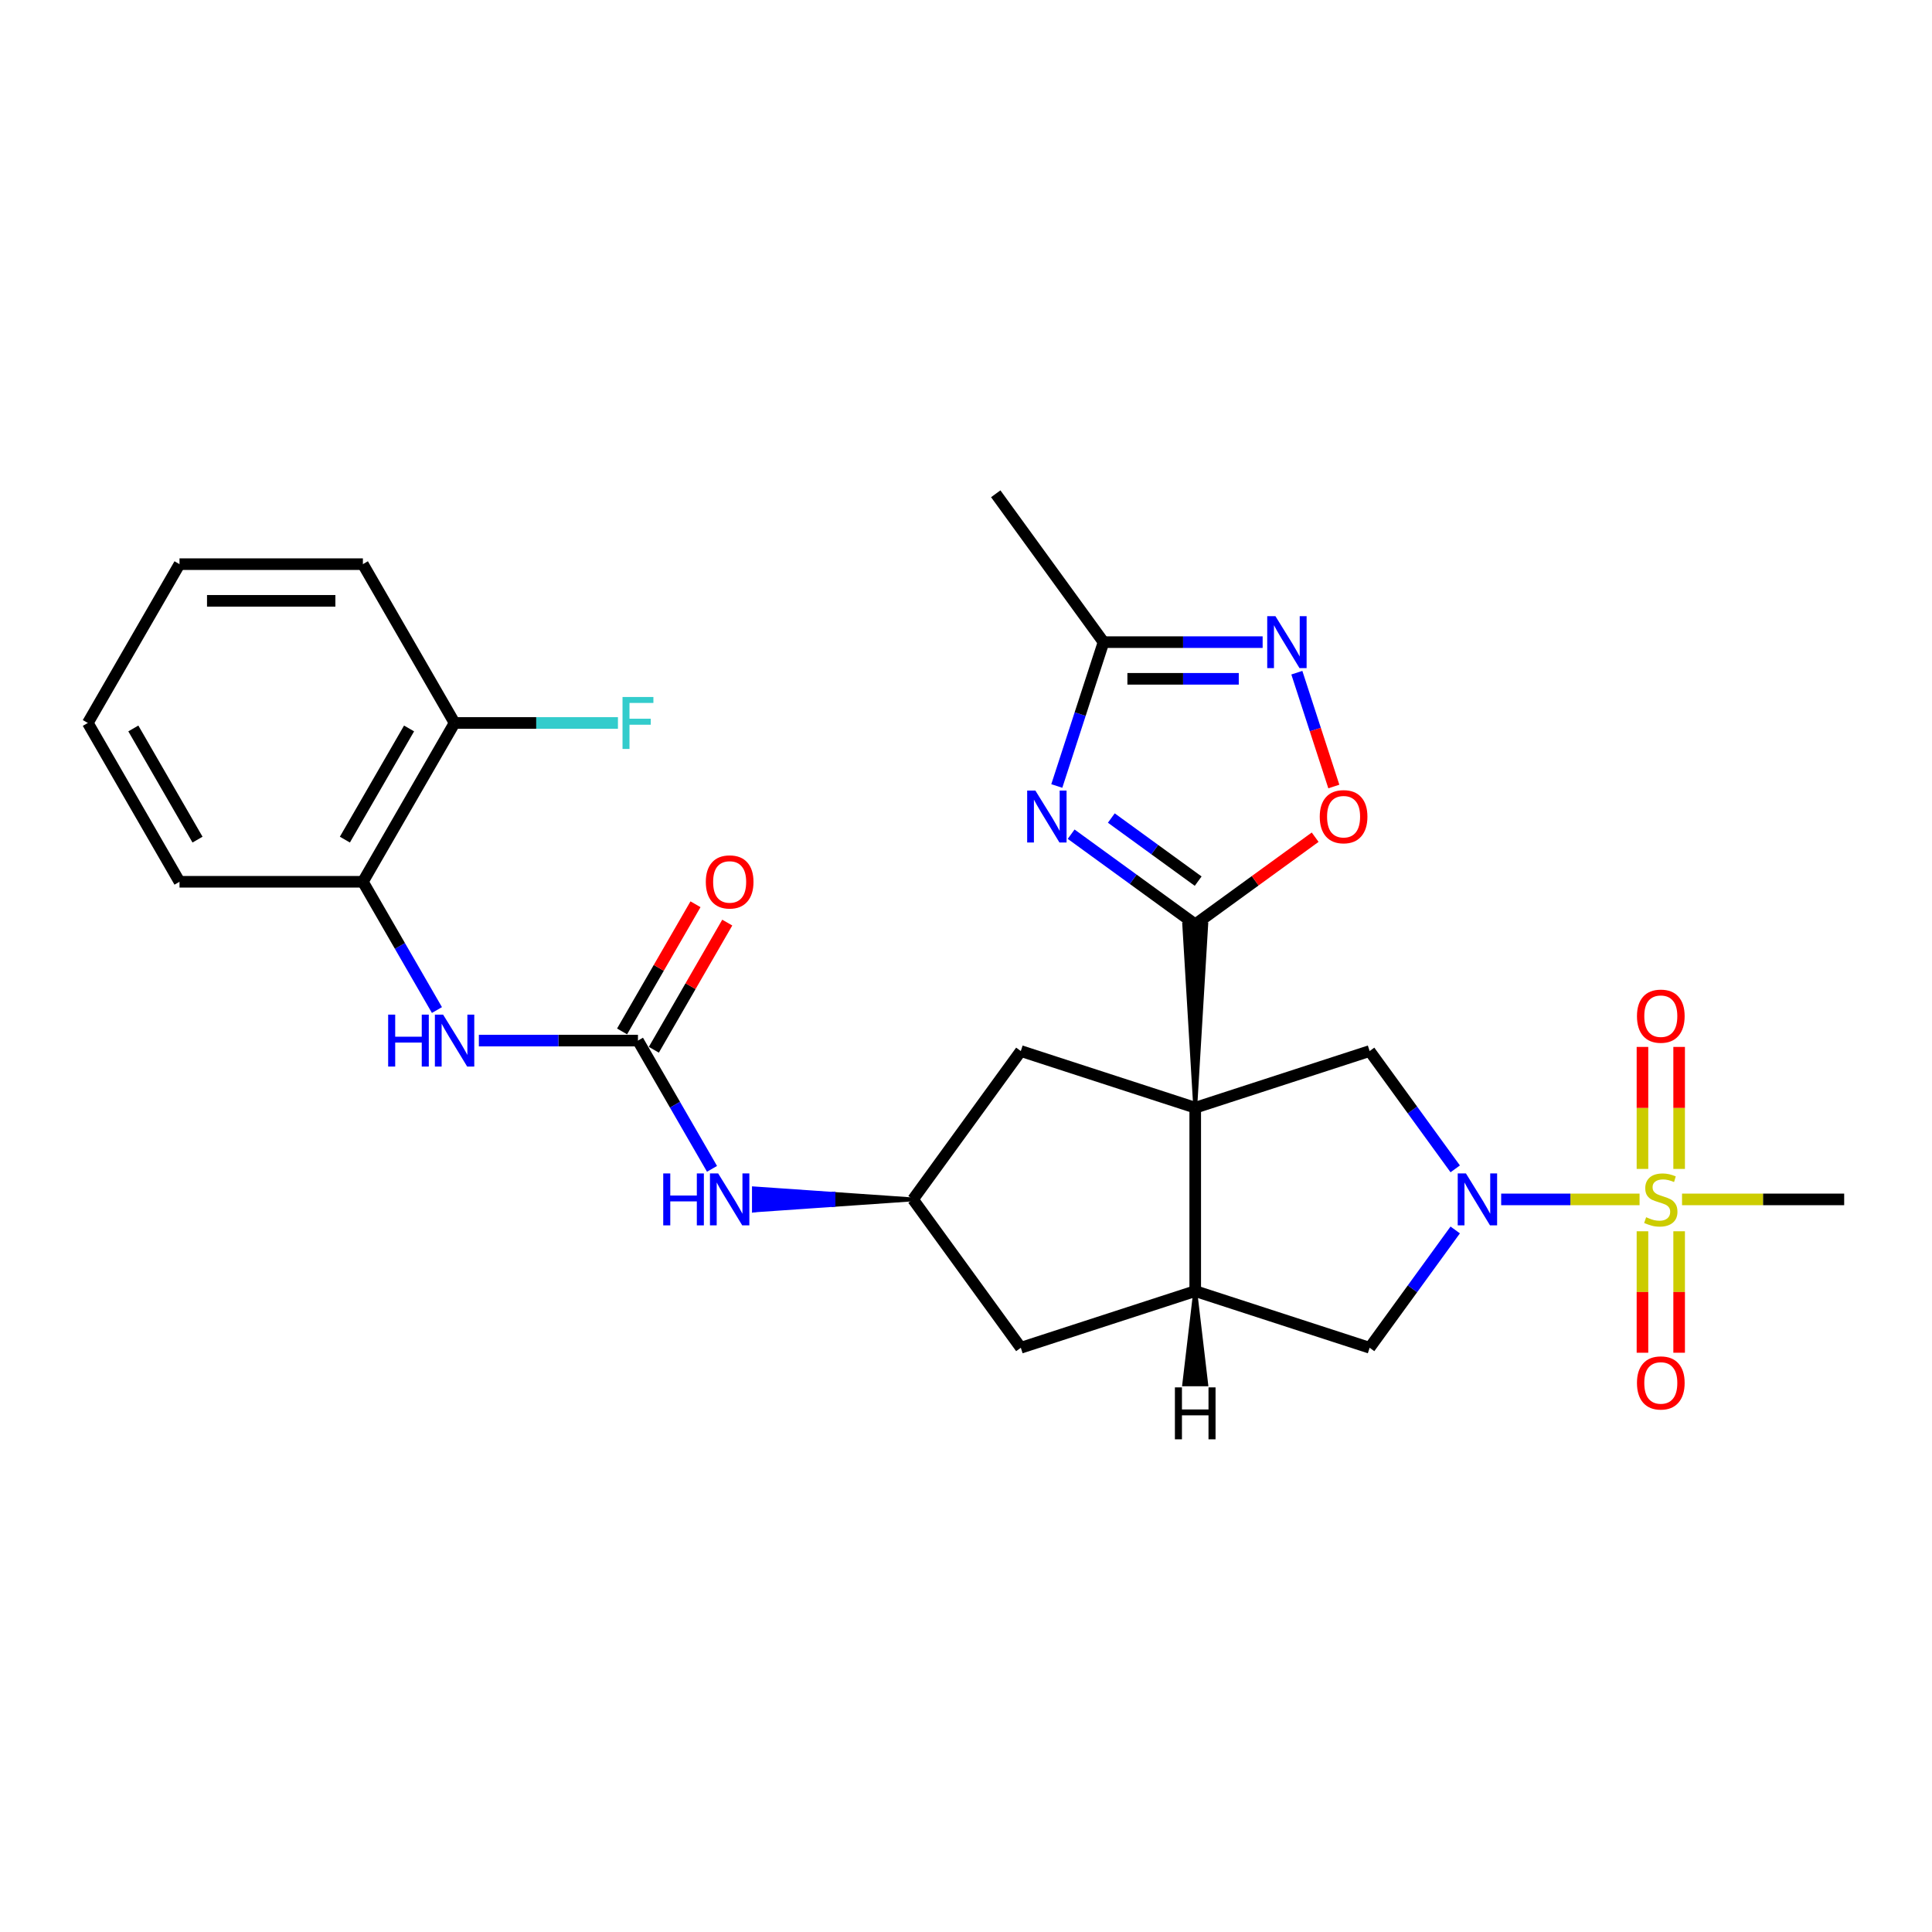 <?xml version='1.0' encoding='iso-8859-1'?>
<svg version='1.1' baseProfile='full'
              xmlns='http://www.w3.org/2000/svg'
                      xmlns:rdkit='http://www.rdkit.org/xml'
                      xmlns:xlink='http://www.w3.org/1999/xlink'
                  xml:space='preserve'
width='1000px' height='1000px' viewBox='0 0 1000 1000'>
<!-- END OF HEADER -->
<rect style='opacity:1.0;fill:#FFFFFF;stroke:none' width='1000' height='1000' x='0' y='0'> </rect>
<path class='bond-1' d='M 618.647,573.351 L 624.342,478.433 L 612.952,478.433 Z' style='fill:#000000;fill-rule:evenodd;fill-opacity:1;stroke:#000000;stroke-width:2px;stroke-linecap:butt;stroke-linejoin:miter;stroke-opacity:1;' />
<path class='bond-4' d='M 618.647,573.351 L 618.647,668.269' style='fill:none;fill-rule:evenodd;stroke:#000000;stroke-width:6px;stroke-linecap:butt;stroke-linejoin:miter;stroke-opacity:1' />
<path class='bond-5' d='M 618.647,573.351 L 708.919,544.02' style='fill:none;fill-rule:evenodd;stroke:#000000;stroke-width:6px;stroke-linecap:butt;stroke-linejoin:miter;stroke-opacity:1' />
<path class='bond-12' d='M 618.647,573.351 L 528.375,544.02' style='fill:none;fill-rule:evenodd;stroke:#000000;stroke-width:6px;stroke-linecap:butt;stroke-linejoin:miter;stroke-opacity:1' />
<path class='bond-0' d='M 848.636,620.81 L 812.819,620.81' style='fill:none;fill-rule:evenodd;stroke:#CCCC00;stroke-width:6px;stroke-linecap:butt;stroke-linejoin:miter;stroke-opacity:1' />
<path class='bond-0' d='M 812.819,620.81 L 777.003,620.81' style='fill:none;fill-rule:evenodd;stroke:#0000FF;stroke-width:6px;stroke-linecap:butt;stroke-linejoin:miter;stroke-opacity:1' />
<path class='bond-15' d='M 869.12,605.035 L 869.12,573.458' style='fill:none;fill-rule:evenodd;stroke:#CCCC00;stroke-width:6px;stroke-linecap:butt;stroke-linejoin:miter;stroke-opacity:1' />
<path class='bond-15' d='M 869.12,573.458 L 869.12,541.881' style='fill:none;fill-rule:evenodd;stroke:#FF0000;stroke-width:6px;stroke-linecap:butt;stroke-linejoin:miter;stroke-opacity:1' />
<path class='bond-15' d='M 850.136,605.035 L 850.136,573.458' style='fill:none;fill-rule:evenodd;stroke:#CCCC00;stroke-width:6px;stroke-linecap:butt;stroke-linejoin:miter;stroke-opacity:1' />
<path class='bond-15' d='M 850.136,573.458 L 850.136,541.881' style='fill:none;fill-rule:evenodd;stroke:#FF0000;stroke-width:6px;stroke-linecap:butt;stroke-linejoin:miter;stroke-opacity:1' />
<path class='bond-16' d='M 850.136,637.307 L 850.136,668.741' style='fill:none;fill-rule:evenodd;stroke:#CCCC00;stroke-width:6px;stroke-linecap:butt;stroke-linejoin:miter;stroke-opacity:1' />
<path class='bond-16' d='M 850.136,668.741 L 850.136,700.175' style='fill:none;fill-rule:evenodd;stroke:#FF0000;stroke-width:6px;stroke-linecap:butt;stroke-linejoin:miter;stroke-opacity:1' />
<path class='bond-16' d='M 869.12,637.307 L 869.12,668.741' style='fill:none;fill-rule:evenodd;stroke:#CCCC00;stroke-width:6px;stroke-linecap:butt;stroke-linejoin:miter;stroke-opacity:1' />
<path class='bond-16' d='M 869.12,668.741 L 869.12,700.175' style='fill:none;fill-rule:evenodd;stroke:#FF0000;stroke-width:6px;stroke-linecap:butt;stroke-linejoin:miter;stroke-opacity:1' />
<path class='bond-21' d='M 870.619,620.81 L 912.582,620.81' style='fill:none;fill-rule:evenodd;stroke:#CCCC00;stroke-width:6px;stroke-linecap:butt;stroke-linejoin:miter;stroke-opacity:1' />
<path class='bond-21' d='M 912.582,620.81 L 954.545,620.81' style='fill:none;fill-rule:evenodd;stroke:#000000;stroke-width:6px;stroke-linecap:butt;stroke-linejoin:miter;stroke-opacity:1' />
<path class='bond-3' d='M 618.647,478.433 L 586.536,455.103' style='fill:none;fill-rule:evenodd;stroke:#000000;stroke-width:6px;stroke-linecap:butt;stroke-linejoin:miter;stroke-opacity:1' />
<path class='bond-3' d='M 586.536,455.103 L 554.424,431.773' style='fill:none;fill-rule:evenodd;stroke:#0000FF;stroke-width:6px;stroke-linecap:butt;stroke-linejoin:miter;stroke-opacity:1' />
<path class='bond-3' d='M 620.172,456.076 L 597.694,439.745' style='fill:none;fill-rule:evenodd;stroke:#000000;stroke-width:6px;stroke-linecap:butt;stroke-linejoin:miter;stroke-opacity:1' />
<path class='bond-3' d='M 597.694,439.745 L 575.216,423.414' style='fill:none;fill-rule:evenodd;stroke:#0000FF;stroke-width:6px;stroke-linecap:butt;stroke-linejoin:miter;stroke-opacity:1' />
<path class='bond-7' d='M 618.647,478.433 L 649.686,455.882' style='fill:none;fill-rule:evenodd;stroke:#000000;stroke-width:6px;stroke-linecap:butt;stroke-linejoin:miter;stroke-opacity:1' />
<path class='bond-7' d='M 649.686,455.882 L 680.725,433.331' style='fill:none;fill-rule:evenodd;stroke:#FF0000;stroke-width:6px;stroke-linecap:butt;stroke-linejoin:miter;stroke-opacity:1' />
<path class='bond-2' d='M 753.221,604.997 L 731.07,574.508' style='fill:none;fill-rule:evenodd;stroke:#0000FF;stroke-width:6px;stroke-linecap:butt;stroke-linejoin:miter;stroke-opacity:1' />
<path class='bond-2' d='M 731.07,574.508 L 708.919,544.02' style='fill:none;fill-rule:evenodd;stroke:#000000;stroke-width:6px;stroke-linecap:butt;stroke-linejoin:miter;stroke-opacity:1' />
<path class='bond-29' d='M 753.221,636.623 L 731.07,667.111' style='fill:none;fill-rule:evenodd;stroke:#0000FF;stroke-width:6px;stroke-linecap:butt;stroke-linejoin:miter;stroke-opacity:1' />
<path class='bond-29' d='M 731.07,667.111 L 708.919,697.6' style='fill:none;fill-rule:evenodd;stroke:#000000;stroke-width:6px;stroke-linecap:butt;stroke-linejoin:miter;stroke-opacity:1' />
<path class='bond-9' d='M 546.995,406.829 L 559.092,369.6' style='fill:none;fill-rule:evenodd;stroke:#0000FF;stroke-width:6px;stroke-linecap:butt;stroke-linejoin:miter;stroke-opacity:1' />
<path class='bond-9' d='M 559.092,369.6 L 571.188,332.37' style='fill:none;fill-rule:evenodd;stroke:#000000;stroke-width:6px;stroke-linecap:butt;stroke-linejoin:miter;stroke-opacity:1' />
<path class='bond-10' d='M 618.647,668.269 L 708.919,697.6' style='fill:none;fill-rule:evenodd;stroke:#000000;stroke-width:6px;stroke-linecap:butt;stroke-linejoin:miter;stroke-opacity:1' />
<path class='bond-18' d='M 618.647,668.269 L 528.375,697.6' style='fill:none;fill-rule:evenodd;stroke:#000000;stroke-width:6px;stroke-linecap:butt;stroke-linejoin:miter;stroke-opacity:1' />
<path class='bond-32' d='M 618.647,668.269 L 612.952,716.525 L 624.342,716.525 Z' style='fill:#000000;fill-rule:evenodd;fill-opacity:1;stroke:#000000;stroke-width:2px;stroke-linecap:butt;stroke-linejoin:miter;stroke-opacity:1;' />
<path class='bond-6' d='M 671.244,348.183 L 680.814,377.638' style='fill:none;fill-rule:evenodd;stroke:#0000FF;stroke-width:6px;stroke-linecap:butt;stroke-linejoin:miter;stroke-opacity:1' />
<path class='bond-6' d='M 680.814,377.638 L 690.385,407.093' style='fill:none;fill-rule:evenodd;stroke:#FF0000;stroke-width:6px;stroke-linecap:butt;stroke-linejoin:miter;stroke-opacity:1' />
<path class='bond-30' d='M 653.539,332.37 L 612.363,332.37' style='fill:none;fill-rule:evenodd;stroke:#0000FF;stroke-width:6px;stroke-linecap:butt;stroke-linejoin:miter;stroke-opacity:1' />
<path class='bond-30' d='M 612.363,332.37 L 571.188,332.37' style='fill:none;fill-rule:evenodd;stroke:#000000;stroke-width:6px;stroke-linecap:butt;stroke-linejoin:miter;stroke-opacity:1' />
<path class='bond-30' d='M 641.186,351.354 L 612.363,351.354' style='fill:none;fill-rule:evenodd;stroke:#0000FF;stroke-width:6px;stroke-linecap:butt;stroke-linejoin:miter;stroke-opacity:1' />
<path class='bond-30' d='M 612.363,351.354 L 583.541,351.354' style='fill:none;fill-rule:evenodd;stroke:#000000;stroke-width:6px;stroke-linecap:butt;stroke-linejoin:miter;stroke-opacity:1' />
<path class='bond-8' d='M 330.207,538.609 L 349.372,571.803' style='fill:none;fill-rule:evenodd;stroke:#000000;stroke-width:6px;stroke-linecap:butt;stroke-linejoin:miter;stroke-opacity:1' />
<path class='bond-8' d='M 349.372,571.803 L 368.536,604.997' style='fill:none;fill-rule:evenodd;stroke:#0000FF;stroke-width:6px;stroke-linecap:butt;stroke-linejoin:miter;stroke-opacity:1' />
<path class='bond-11' d='M 330.207,538.609 L 289.032,538.609' style='fill:none;fill-rule:evenodd;stroke:#000000;stroke-width:6px;stroke-linecap:butt;stroke-linejoin:miter;stroke-opacity:1' />
<path class='bond-11' d='M 289.032,538.609 L 247.857,538.609' style='fill:none;fill-rule:evenodd;stroke:#0000FF;stroke-width:6px;stroke-linecap:butt;stroke-linejoin:miter;stroke-opacity:1' />
<path class='bond-19' d='M 338.428,543.355 L 357.428,510.445' style='fill:none;fill-rule:evenodd;stroke:#000000;stroke-width:6px;stroke-linecap:butt;stroke-linejoin:miter;stroke-opacity:1' />
<path class='bond-19' d='M 357.428,510.445 L 376.428,477.536' style='fill:none;fill-rule:evenodd;stroke:#FF0000;stroke-width:6px;stroke-linecap:butt;stroke-linejoin:miter;stroke-opacity:1' />
<path class='bond-19' d='M 321.987,533.863 L 340.987,500.954' style='fill:none;fill-rule:evenodd;stroke:#000000;stroke-width:6px;stroke-linecap:butt;stroke-linejoin:miter;stroke-opacity:1' />
<path class='bond-19' d='M 340.987,500.954 L 359.988,468.045' style='fill:none;fill-rule:evenodd;stroke:#FF0000;stroke-width:6px;stroke-linecap:butt;stroke-linejoin:miter;stroke-opacity:1' />
<path class='bond-23' d='M 571.188,332.37 L 515.397,255.58' style='fill:none;fill-rule:evenodd;stroke:#000000;stroke-width:6px;stroke-linecap:butt;stroke-linejoin:miter;stroke-opacity:1' />
<path class='bond-17' d='M 226.16,522.795 L 206.995,489.602' style='fill:none;fill-rule:evenodd;stroke:#0000FF;stroke-width:6px;stroke-linecap:butt;stroke-linejoin:miter;stroke-opacity:1' />
<path class='bond-17' d='M 206.995,489.602 L 187.831,456.408' style='fill:none;fill-rule:evenodd;stroke:#000000;stroke-width:6px;stroke-linecap:butt;stroke-linejoin:miter;stroke-opacity:1' />
<path class='bond-14' d='M 528.375,544.02 L 472.584,620.81' style='fill:none;fill-rule:evenodd;stroke:#000000;stroke-width:6px;stroke-linecap:butt;stroke-linejoin:miter;stroke-opacity:1' />
<path class='bond-13' d='M 472.584,620.81 L 431.409,617.962 L 431.409,623.657 Z' style='fill:#000000;fill-rule:evenodd;fill-opacity:1;stroke:#000000;stroke-width:2px;stroke-linecap:butt;stroke-linejoin:miter;stroke-opacity:1;' />
<path class='bond-13' d='M 431.409,617.962 L 390.233,626.505 L 390.233,615.115 Z' style='fill:#0000FF;fill-rule:evenodd;fill-opacity:1;stroke:#0000FF;stroke-width:2px;stroke-linecap:butt;stroke-linejoin:miter;stroke-opacity:1;' />
<path class='bond-13' d='M 431.409,617.962 L 431.409,623.657 L 390.233,626.505 Z' style='fill:#0000FF;fill-rule:evenodd;fill-opacity:1;stroke:#0000FF;stroke-width:2px;stroke-linecap:butt;stroke-linejoin:miter;stroke-opacity:1;' />
<path class='bond-28' d='M 472.584,620.81 L 528.375,697.6' style='fill:none;fill-rule:evenodd;stroke:#000000;stroke-width:6px;stroke-linecap:butt;stroke-linejoin:miter;stroke-opacity:1' />
<path class='bond-20' d='M 187.831,456.408 L 235.29,374.207' style='fill:none;fill-rule:evenodd;stroke:#000000;stroke-width:6px;stroke-linecap:butt;stroke-linejoin:miter;stroke-opacity:1' />
<path class='bond-20' d='M 178.51,434.586 L 211.731,377.045' style='fill:none;fill-rule:evenodd;stroke:#000000;stroke-width:6px;stroke-linecap:butt;stroke-linejoin:miter;stroke-opacity:1' />
<path class='bond-24' d='M 187.831,456.408 L 92.913,456.408' style='fill:none;fill-rule:evenodd;stroke:#000000;stroke-width:6px;stroke-linecap:butt;stroke-linejoin:miter;stroke-opacity:1' />
<path class='bond-22' d='M 235.29,374.207 L 277.566,374.207' style='fill:none;fill-rule:evenodd;stroke:#000000;stroke-width:6px;stroke-linecap:butt;stroke-linejoin:miter;stroke-opacity:1' />
<path class='bond-22' d='M 277.566,374.207 L 319.842,374.207' style='fill:none;fill-rule:evenodd;stroke:#33CCCC;stroke-width:6px;stroke-linecap:butt;stroke-linejoin:miter;stroke-opacity:1' />
<path class='bond-25' d='M 235.29,374.207 L 187.831,292.006' style='fill:none;fill-rule:evenodd;stroke:#000000;stroke-width:6px;stroke-linecap:butt;stroke-linejoin:miter;stroke-opacity:1' />
<path class='bond-26' d='M 92.913,456.408 L 45.455,374.207' style='fill:none;fill-rule:evenodd;stroke:#000000;stroke-width:6px;stroke-linecap:butt;stroke-linejoin:miter;stroke-opacity:1' />
<path class='bond-26' d='M 102.235,434.586 L 69.014,377.045' style='fill:none;fill-rule:evenodd;stroke:#000000;stroke-width:6px;stroke-linecap:butt;stroke-linejoin:miter;stroke-opacity:1' />
<path class='bond-31' d='M 187.831,292.006 L 92.913,292.006' style='fill:none;fill-rule:evenodd;stroke:#000000;stroke-width:6px;stroke-linecap:butt;stroke-linejoin:miter;stroke-opacity:1' />
<path class='bond-31' d='M 173.593,310.989 L 107.151,310.989' style='fill:none;fill-rule:evenodd;stroke:#000000;stroke-width:6px;stroke-linecap:butt;stroke-linejoin:miter;stroke-opacity:1' />
<path class='bond-27' d='M 45.455,374.207 L 92.913,292.006' style='fill:none;fill-rule:evenodd;stroke:#000000;stroke-width:6px;stroke-linecap:butt;stroke-linejoin:miter;stroke-opacity:1' />
<path  class='atom-1' d='M 852.034 630.036
Q 852.338 630.15, 853.591 630.681
Q 854.844 631.213, 856.211 631.554
Q 857.616 631.858, 858.982 631.858
Q 861.526 631.858, 863.007 630.643
Q 864.488 629.39, 864.488 627.226
Q 864.488 625.746, 863.728 624.834
Q 863.007 623.923, 861.868 623.43
Q 860.729 622.936, 858.831 622.366
Q 856.439 621.645, 854.996 620.962
Q 853.591 620.278, 852.566 618.836
Q 851.579 617.393, 851.579 614.963
Q 851.579 611.584, 853.857 609.496
Q 856.173 607.407, 860.729 607.407
Q 863.842 607.407, 867.373 608.888
L 866.5 611.812
Q 863.273 610.483, 860.843 610.483
Q 858.223 610.483, 856.78 611.584
Q 855.338 612.647, 855.376 614.507
Q 855.376 615.95, 856.097 616.823
Q 856.856 617.697, 857.919 618.19
Q 859.02 618.684, 860.843 619.253
Q 863.273 620.013, 864.715 620.772
Q 866.158 621.531, 867.183 623.088
Q 868.246 624.607, 868.246 627.226
Q 868.246 630.947, 865.741 632.959
Q 863.273 634.934, 859.134 634.934
Q 856.742 634.934, 854.92 634.402
Q 853.135 633.908, 851.009 633.035
L 852.034 630.036
' fill='#CCCC00'/>
<path  class='atom-3' d='M 758.768 607.369
L 767.577 621.607
Q 768.45 623.012, 769.855 625.556
Q 771.26 628.099, 771.335 628.251
L 771.335 607.369
L 774.904 607.369
L 774.904 634.25
L 771.222 634.25
L 761.768 618.684
Q 760.667 616.861, 759.49 614.773
Q 758.351 612.685, 758.009 612.039
L 758.009 634.25
L 754.516 634.25
L 754.516 607.369
L 758.768 607.369
' fill='#0000FF'/>
<path  class='atom-4' d='M 535.915 409.202
L 544.724 423.44
Q 545.597 424.844, 547.002 427.388
Q 548.406 429.932, 548.482 430.084
L 548.482 409.202
L 552.051 409.202
L 552.051 436.083
L 548.368 436.083
L 538.915 420.516
Q 537.814 418.694, 536.637 416.605
Q 535.498 414.517, 535.156 413.872
L 535.156 436.083
L 531.663 436.083
L 531.663 409.202
L 535.915 409.202
' fill='#0000FF'/>
<path  class='atom-7' d='M 660.164 318.93
L 668.972 333.168
Q 669.846 334.572, 671.25 337.116
Q 672.655 339.66, 672.731 339.812
L 672.731 318.93
L 676.3 318.93
L 676.3 345.811
L 672.617 345.811
L 663.163 330.244
Q 662.062 328.422, 660.885 326.333
Q 659.746 324.245, 659.405 323.6
L 659.405 345.811
L 655.912 345.811
L 655.912 318.93
L 660.164 318.93
' fill='#0000FF'/>
<path  class='atom-8' d='M 683.098 422.718
Q 683.098 416.264, 686.287 412.657
Q 689.476 409.05, 695.437 409.05
Q 701.398 409.05, 704.587 412.657
Q 707.776 416.264, 707.776 422.718
Q 707.776 429.248, 704.549 432.969
Q 701.322 436.652, 695.437 436.652
Q 689.514 436.652, 686.287 432.969
Q 683.098 429.286, 683.098 422.718
M 695.437 433.615
Q 699.537 433.615, 701.74 430.881
Q 703.98 428.109, 703.98 422.718
Q 703.98 417.441, 701.74 414.783
Q 699.537 412.087, 695.437 412.087
Q 691.337 412.087, 689.096 414.745
Q 686.894 417.403, 686.894 422.718
Q 686.894 428.147, 689.096 430.881
Q 691.337 433.615, 695.437 433.615
' fill='#FF0000'/>
<path  class='atom-12' d='M 200.911 525.168
L 204.555 525.168
L 204.555 536.596
L 218.3 536.596
L 218.3 525.168
L 221.944 525.168
L 221.944 552.049
L 218.3 552.049
L 218.3 539.634
L 204.555 539.634
L 204.555 552.049
L 200.911 552.049
L 200.911 525.168
' fill='#0000FF'/>
<path  class='atom-12' d='M 229.348 525.168
L 238.156 539.406
Q 239.03 540.811, 240.434 543.355
Q 241.839 545.898, 241.915 546.05
L 241.915 525.168
L 245.484 525.168
L 245.484 552.049
L 241.801 552.049
L 232.347 536.483
Q 231.246 534.66, 230.069 532.572
Q 228.93 530.484, 228.589 529.838
L 228.589 552.049
L 225.096 552.049
L 225.096 525.168
L 229.348 525.168
' fill='#0000FF'/>
<path  class='atom-14' d='M 343.287 607.369
L 346.932 607.369
L 346.932 618.798
L 360.676 618.798
L 360.676 607.369
L 364.321 607.369
L 364.321 634.25
L 360.676 634.25
L 360.676 621.835
L 346.932 621.835
L 346.932 634.25
L 343.287 634.25
L 343.287 607.369
' fill='#0000FF'/>
<path  class='atom-14' d='M 371.724 607.369
L 380.533 621.607
Q 381.406 623.012, 382.811 625.556
Q 384.216 628.099, 384.291 628.251
L 384.291 607.369
L 387.86 607.369
L 387.86 634.25
L 384.178 634.25
L 374.724 618.684
Q 373.623 616.861, 372.446 614.773
Q 371.307 612.685, 370.965 612.039
L 370.965 634.25
L 367.472 634.25
L 367.472 607.369
L 371.724 607.369
' fill='#0000FF'/>
<path  class='atom-16' d='M 847.289 525.968
Q 847.289 519.514, 850.478 515.907
Q 853.667 512.3, 859.628 512.3
Q 865.589 512.3, 868.778 515.907
Q 871.967 519.514, 871.967 525.968
Q 871.967 532.498, 868.74 536.219
Q 865.513 539.902, 859.628 539.902
Q 853.705 539.902, 850.478 536.219
Q 847.289 532.536, 847.289 525.968
M 859.628 536.865
Q 863.728 536.865, 865.93 534.131
Q 868.17 531.359, 868.17 525.968
Q 868.17 520.691, 865.93 518.033
Q 863.728 515.337, 859.628 515.337
Q 855.527 515.337, 853.287 517.995
Q 851.085 520.653, 851.085 525.968
Q 851.085 531.397, 853.287 534.131
Q 855.527 536.865, 859.628 536.865
' fill='#FF0000'/>
<path  class='atom-17' d='M 847.289 715.803
Q 847.289 709.349, 850.478 705.742
Q 853.667 702.135, 859.628 702.135
Q 865.589 702.135, 868.778 705.742
Q 871.967 709.349, 871.967 715.803
Q 871.967 722.334, 868.74 726.054
Q 865.513 729.737, 859.628 729.737
Q 853.705 729.737, 850.478 726.054
Q 847.289 722.372, 847.289 715.803
M 859.628 726.7
Q 863.728 726.7, 865.93 723.966
Q 868.17 721.195, 868.17 715.803
Q 868.17 710.526, 865.93 707.868
Q 863.728 705.173, 859.628 705.173
Q 855.527 705.173, 853.287 707.83
Q 851.085 710.488, 851.085 715.803
Q 851.085 721.233, 853.287 723.966
Q 855.527 726.7, 859.628 726.7
' fill='#FF0000'/>
<path  class='atom-20' d='M 365.327 456.484
Q 365.327 450.029, 368.516 446.422
Q 371.705 442.815, 377.666 442.815
Q 383.627 442.815, 386.816 446.422
Q 390.006 450.029, 390.006 456.484
Q 390.006 463.014, 386.778 466.735
Q 383.551 470.418, 377.666 470.418
Q 371.743 470.418, 368.516 466.735
Q 365.327 463.052, 365.327 456.484
M 377.666 467.38
Q 381.767 467.38, 383.969 464.647
Q 386.209 461.875, 386.209 456.484
Q 386.209 451.206, 383.969 448.549
Q 381.767 445.853, 377.666 445.853
Q 373.566 445.853, 371.326 448.511
Q 369.124 451.168, 369.124 456.484
Q 369.124 461.913, 371.326 464.647
Q 373.566 467.38, 377.666 467.38
' fill='#FF0000'/>
<path  class='atom-23' d='M 322.215 360.766
L 338.199 360.766
L 338.199 363.842
L 325.822 363.842
L 325.822 372.005
L 336.833 372.005
L 336.833 375.118
L 325.822 375.118
L 325.822 387.647
L 322.215 387.647
L 322.215 360.766
' fill='#33CCCC'/>
<path  class='atom-29' d='M 608.13 718.107
L 611.775 718.107
L 611.775 729.535
L 625.519 729.535
L 625.519 718.107
L 629.164 718.107
L 629.164 744.987
L 625.519 744.987
L 625.519 732.572
L 611.775 732.572
L 611.775 744.987
L 608.13 744.987
L 608.13 718.107
' fill='#000000'/>
</svg>
